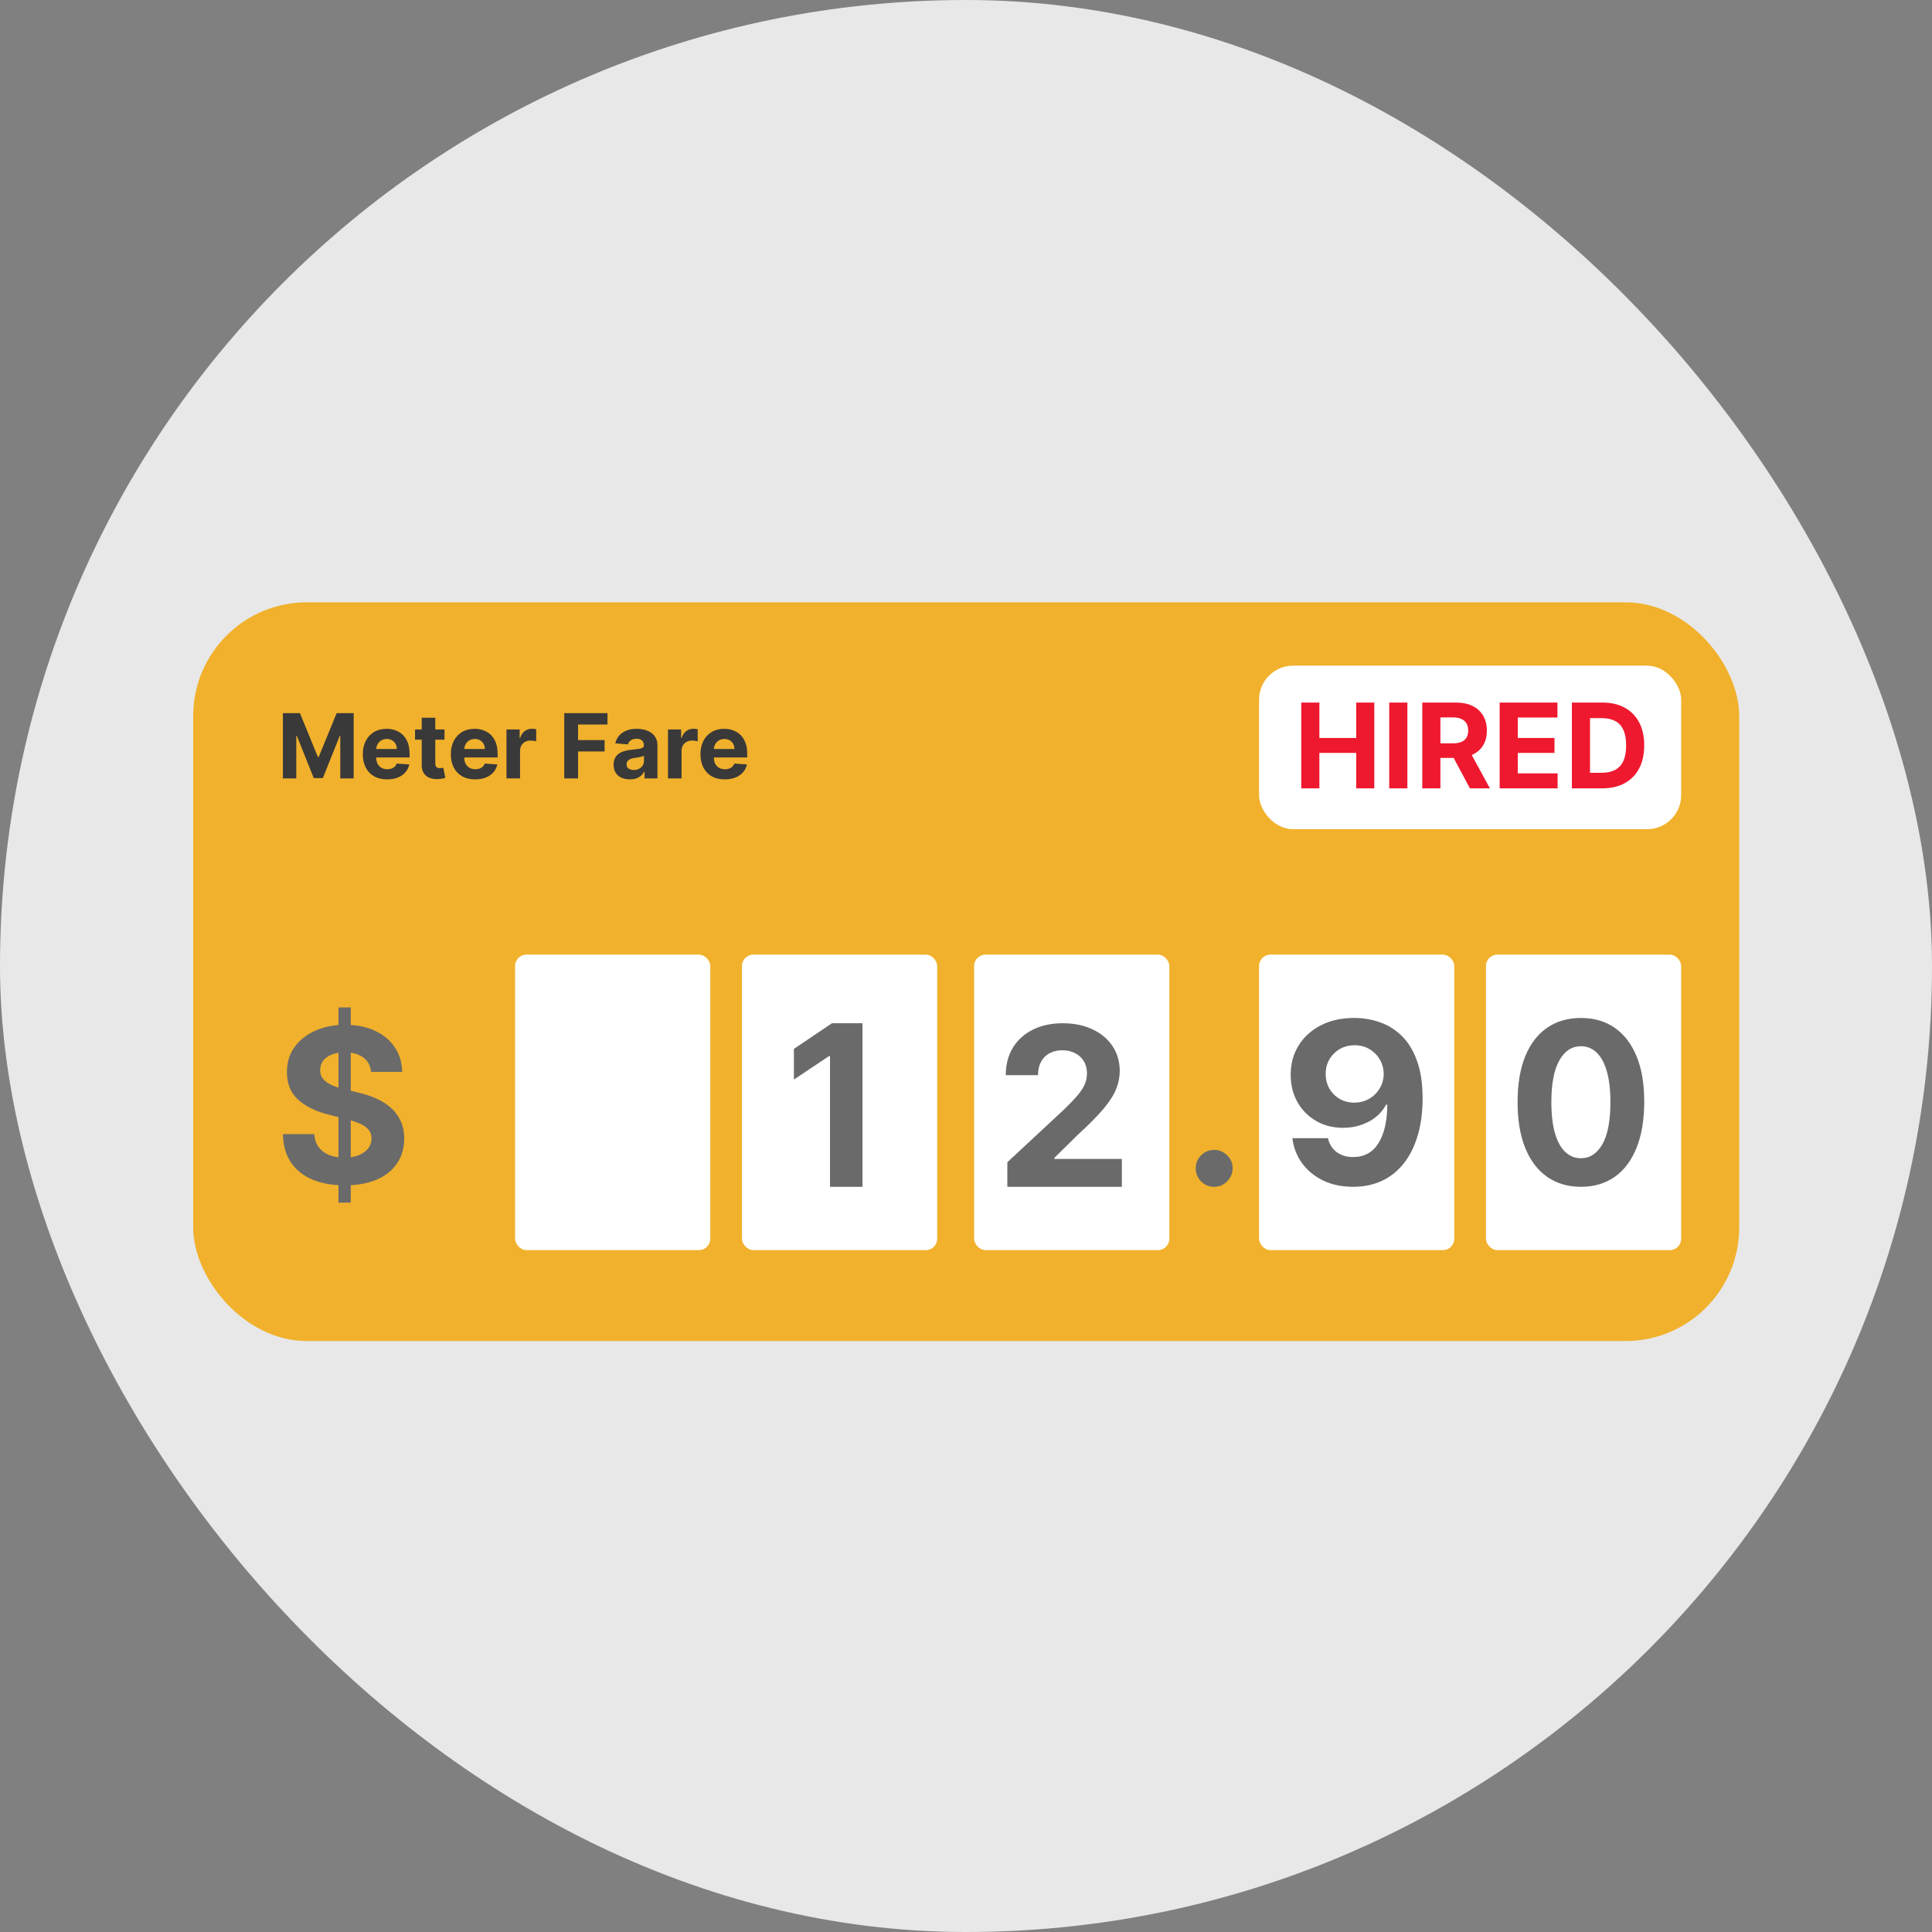 <svg width="170" height="170" viewBox="0 0 170 170" fill="none" xmlns="http://www.w3.org/2000/svg">
<rect x="0" y="0" width="170" height="170" fill="#808080" stroke="none"/>
<g clip-path="url(#clip0_10315_42663)">
<rect width="170" height="170" rx="85" fill="#E8E8E8"/>
<rect x="17" y="53" width="136.036" height="65" rx="10" fill="#F1B12C"/>
<rect x="45.322" y="84" width="17.179" height="26" rx="1" fill="white"/>
<rect x="65.286" y="84" width="17.179" height="26" rx="1" fill="white"/>
<rect x="85.714" y="84" width="17.179" height="26" rx="1" fill="white"/>
<rect x="110.786" y="84" width="17.179" height="26" rx="1" fill="white"/>
<rect x="110.786" y="58.571" width="37.143" height="14.393" rx="3" fill="white"/>
<rect x="130.75" y="84" width="17.179" height="26" rx="1" fill="white"/>
<path d="M29.784 105.823V88.644H30.865V105.823H29.784ZM32.651 94.315C32.599 93.773 32.372 93.353 31.972 93.053C31.572 92.754 31.03 92.604 30.344 92.604C29.878 92.604 29.485 92.671 29.164 92.805C28.843 92.935 28.597 93.116 28.426 93.349C28.259 93.581 28.175 93.845 28.175 94.14C28.167 94.386 28.217 94.601 28.327 94.784C28.441 94.968 28.597 95.127 28.795 95.261C28.993 95.391 29.221 95.505 29.481 95.603C29.74 95.697 30.017 95.778 30.311 95.845L31.524 96.14C32.113 96.274 32.654 96.453 33.146 96.677C33.638 96.9 34.064 97.176 34.424 97.502C34.785 97.829 35.064 98.213 35.262 98.656C35.464 99.099 35.567 99.607 35.571 100.18C35.567 101.021 35.356 101.75 34.939 102.367C34.526 102.98 33.928 103.457 33.146 103.797C32.368 104.132 31.43 104.3 30.331 104.3C29.241 104.3 28.292 104.13 27.483 103.79C26.679 103.45 26.051 102.947 25.598 102.28C25.15 101.609 24.915 100.779 24.893 99.79H27.655C27.686 100.251 27.815 100.636 28.044 100.945C28.277 101.249 28.586 101.479 28.973 101.636C29.364 101.788 29.806 101.864 30.298 101.864C30.781 101.864 31.201 101.792 31.557 101.649C31.917 101.506 32.196 101.307 32.394 101.052C32.592 100.797 32.691 100.504 32.691 100.173C32.691 99.864 32.601 99.605 32.421 99.395C32.245 99.184 31.985 99.005 31.643 98.858C31.304 98.71 30.889 98.576 30.397 98.455L28.927 98.079C27.789 97.797 26.89 97.357 26.231 96.757C25.572 96.158 25.244 95.35 25.249 94.335C25.244 93.503 25.462 92.776 25.901 92.154C26.345 91.532 26.954 91.047 27.727 90.698C28.501 90.349 29.38 90.174 30.364 90.174C31.366 90.174 32.24 90.349 32.987 90.698C33.739 91.047 34.323 91.532 34.741 92.154C35.158 92.776 35.374 93.496 35.387 94.315H32.651Z" fill="#6A6A6A"/>
<path d="M75.893 90.037V104.43H73.034V92.925H72.954L69.857 94.992V92.293L73.205 90.037H75.893Z" fill="#6A6A6A"/>
<path d="M88.638 104.43V102.267L93.669 97.587C94.097 97.171 94.456 96.797 94.746 96.464C95.04 96.131 95.263 95.805 95.415 95.486C95.567 95.163 95.643 94.814 95.643 94.439C95.643 94.024 95.549 93.665 95.36 93.365C95.171 93.06 94.914 92.826 94.587 92.665C94.26 92.498 93.89 92.415 93.476 92.415C93.043 92.415 92.666 92.503 92.344 92.679C92.022 92.854 91.774 93.106 91.599 93.434C91.424 93.762 91.337 94.153 91.337 94.606H88.5C88.5 93.677 88.709 92.87 89.128 92.186C89.547 91.502 90.133 90.973 90.888 90.599C91.642 90.224 92.512 90.037 93.497 90.037C94.509 90.037 95.39 90.217 96.14 90.578C96.895 90.934 97.481 91.428 97.9 92.061C98.319 92.695 98.528 93.42 98.528 94.239C98.528 94.775 98.422 95.304 98.21 95.826C98.003 96.348 97.633 96.928 97.099 97.566C96.566 98.2 95.813 98.96 94.843 99.847L92.779 101.879V101.976H98.714V104.43H88.638Z" fill="#6A6A6A"/>
<path d="M119.181 89.572C119.953 89.572 120.696 89.697 121.41 89.947C122.128 90.196 122.769 90.594 123.331 91.14C123.898 91.686 124.345 92.411 124.673 93.315C125.005 94.214 125.174 95.318 125.178 96.627C125.178 97.855 125.034 98.952 124.746 99.917C124.462 100.878 124.054 101.694 123.521 102.367C122.989 103.041 122.346 103.554 121.593 103.907C120.84 104.255 119.999 104.429 119.071 104.429C118.069 104.429 117.184 104.243 116.416 103.872C115.649 103.495 115.03 102.984 114.561 102.339C114.097 101.69 113.816 100.96 113.718 100.15H116.849C116.971 100.677 117.228 101.087 117.619 101.379C118.01 101.666 118.494 101.81 119.071 101.81C120.048 101.81 120.791 101.4 121.3 100.581C121.808 99.757 122.065 98.63 122.07 97.199H121.967C121.742 97.622 121.439 97.987 121.058 98.293C120.676 98.594 120.239 98.827 119.745 98.992C119.256 99.157 118.736 99.239 118.183 99.239C117.299 99.239 116.509 99.039 115.815 98.639C115.121 98.239 114.573 97.688 114.173 96.987C113.772 96.285 113.571 95.485 113.571 94.586C113.566 93.616 113.799 92.752 114.268 91.994C114.737 91.237 115.392 90.643 116.233 90.215C117.079 89.782 118.061 89.568 119.181 89.572ZM119.203 91.973C118.709 91.973 118.269 92.086 117.883 92.312C117.501 92.538 117.198 92.842 116.974 93.223C116.754 93.604 116.646 94.03 116.651 94.501C116.651 94.977 116.758 95.405 116.974 95.786C117.194 96.163 117.492 96.464 117.868 96.69C118.249 96.911 118.684 97.022 119.173 97.022C119.54 97.022 119.88 96.956 120.192 96.824C120.505 96.692 120.777 96.511 121.006 96.281C121.241 96.045 121.424 95.775 121.556 95.469C121.688 95.163 121.754 94.838 121.754 94.494C121.749 94.037 121.637 93.618 121.417 93.237C121.197 92.856 120.894 92.55 120.508 92.319C120.122 92.088 119.687 91.973 119.203 91.973Z" fill="#6A6A6A"/>
<path d="M139.107 104.429C137.948 104.425 136.951 104.128 136.116 103.54C135.285 102.951 134.645 102.099 134.196 100.983C133.751 99.867 133.531 98.524 133.536 96.955C133.536 95.391 133.758 94.058 134.203 92.956C134.652 91.853 135.292 91.015 136.123 90.441C136.958 89.862 137.953 89.572 139.107 89.572C140.261 89.572 141.254 89.862 142.085 90.441C142.92 91.02 143.562 91.861 144.011 92.963C144.461 94.06 144.683 95.391 144.678 96.955C144.678 98.529 144.454 99.874 144.005 100.99C143.56 102.106 142.922 102.958 142.091 103.547C141.261 104.135 140.266 104.429 139.107 104.429ZM139.107 101.915C139.898 101.915 140.529 101.501 141 100.675C141.472 99.848 141.705 98.608 141.701 96.955C141.701 95.867 141.593 94.961 141.377 94.237C141.166 93.514 140.865 92.97 140.475 92.605C140.088 92.241 139.633 92.059 139.107 92.059C138.321 92.059 137.692 92.468 137.221 93.285C136.749 94.102 136.511 95.326 136.507 96.955C136.507 98.057 136.612 98.977 136.823 99.715C137.039 100.448 137.342 100.999 137.733 101.368C138.123 101.733 138.582 101.915 139.107 101.915Z" fill="#6A6A6A"/>
<path d="M106.839 104.43C106.392 104.43 106.009 104.271 105.688 103.954C105.372 103.632 105.214 103.247 105.214 102.798C105.214 102.354 105.372 101.973 105.688 101.656C106.009 101.338 106.392 101.18 106.839 101.18C107.273 101.18 107.652 101.338 107.977 101.656C108.302 101.973 108.464 102.354 108.464 102.798C108.464 103.097 108.388 103.371 108.234 103.621C108.085 103.865 107.889 104.063 107.645 104.212C107.401 104.357 107.133 104.43 106.839 104.43Z" fill="#6A6A6A"/>
<path d="M63.772 68.579C63.329 68.579 62.947 68.49 62.628 68.31C62.31 68.129 62.065 67.873 61.893 67.541C61.721 67.209 61.635 66.815 61.635 66.36C61.635 65.917 61.721 65.528 61.893 65.193C62.065 64.859 62.307 64.598 62.619 64.411C62.933 64.224 63.302 64.13 63.724 64.13C64.009 64.13 64.273 64.176 64.518 64.268C64.765 64.357 64.98 64.493 65.164 64.674C65.349 64.856 65.493 65.084 65.596 65.359C65.698 65.632 65.75 65.952 65.75 66.318V66.647H62.111V65.906H64.625C64.625 65.734 64.588 65.582 64.513 65.449C64.438 65.316 64.334 65.212 64.201 65.137C64.07 65.061 63.918 65.022 63.744 65.022C63.563 65.022 63.402 65.064 63.262 65.148C63.123 65.231 63.015 65.342 62.936 65.482C62.858 65.621 62.817 65.775 62.816 65.945V66.649C62.816 66.863 62.855 67.047 62.933 67.202C63.014 67.357 63.127 67.477 63.273 67.561C63.419 67.645 63.592 67.687 63.792 67.687C63.925 67.687 64.046 67.669 64.156 67.631C64.267 67.594 64.361 67.538 64.44 67.463C64.518 67.388 64.578 67.296 64.619 67.188L65.725 67.261C65.669 67.526 65.554 67.758 65.38 67.957C65.208 68.153 64.985 68.306 64.712 68.417C64.441 68.525 64.127 68.579 63.772 68.579Z" fill="#393939"/>
<path d="M58.777 68.496V64.186H59.935V64.938H59.98C60.059 64.671 60.191 64.469 60.376 64.332C60.561 64.194 60.774 64.125 61.015 64.125C61.075 64.125 61.14 64.129 61.209 64.136C61.278 64.143 61.339 64.154 61.391 64.167V65.227C61.335 65.21 61.258 65.195 61.158 65.182C61.059 65.169 60.968 65.163 60.886 65.163C60.71 65.163 60.553 65.201 60.415 65.278C60.278 65.353 60.17 65.457 60.09 65.592C60.011 65.727 59.972 65.882 59.972 66.058V68.496H58.777Z" fill="#393939"/>
<path d="M55.423 68.577C55.148 68.577 54.903 68.529 54.688 68.434C54.473 68.336 54.302 68.193 54.177 68.004C54.054 67.814 53.992 67.576 53.992 67.292C53.992 67.052 54.036 66.851 54.124 66.689C54.212 66.526 54.331 66.395 54.483 66.296C54.634 66.197 54.806 66.122 54.999 66.072C55.194 66.021 55.397 65.985 55.611 65.965C55.861 65.939 56.063 65.914 56.217 65.892C56.37 65.868 56.481 65.832 56.55 65.785C56.62 65.739 56.654 65.669 56.654 65.578V65.561C56.654 65.383 56.598 65.246 56.486 65.148C56.376 65.051 56.218 65.003 56.015 65.003C55.8 65.003 55.628 65.05 55.501 65.146C55.374 65.239 55.29 65.357 55.249 65.499L54.143 65.409C54.2 65.148 54.31 64.921 54.474 64.731C54.639 64.538 54.851 64.39 55.111 64.287C55.373 64.183 55.676 64.13 56.02 64.13C56.26 64.13 56.489 64.158 56.708 64.214C56.928 64.27 57.124 64.357 57.294 64.475C57.466 64.593 57.602 64.745 57.701 64.93C57.8 65.113 57.849 65.333 57.849 65.589V68.495H56.716V67.898H56.682C56.613 68.032 56.52 68.151 56.404 68.254C56.289 68.355 56.149 68.434 55.986 68.493C55.824 68.549 55.636 68.577 55.423 68.577ZM55.765 67.752C55.941 67.752 56.096 67.717 56.231 67.648C56.365 67.577 56.471 67.482 56.548 67.362C56.624 67.242 56.663 67.107 56.663 66.955V66.498C56.625 66.522 56.574 66.545 56.508 66.565C56.445 66.584 56.373 66.602 56.292 66.618C56.212 66.633 56.132 66.647 56.051 66.661C55.971 66.672 55.898 66.682 55.832 66.691C55.692 66.712 55.569 66.745 55.465 66.79C55.36 66.835 55.279 66.895 55.221 66.972C55.163 67.047 55.134 67.14 55.134 67.252C55.134 67.415 55.193 67.54 55.31 67.626C55.43 67.71 55.582 67.752 55.765 67.752Z" fill="#393939"/>
<path d="M49.649 68.495V62.75H53.453V63.752H50.864V65.121H53.201V66.122H50.864V68.495H49.649Z" fill="#393939"/>
<path d="M44.566 68.496V64.186H45.724V64.938H45.769C45.848 64.671 45.98 64.469 46.165 64.332C46.35 64.194 46.563 64.125 46.805 64.125C46.864 64.125 46.929 64.129 46.998 64.136C47.067 64.143 47.128 64.154 47.181 64.167V65.227C47.124 65.21 47.047 65.195 46.948 65.182C46.849 65.169 46.758 65.163 46.675 65.163C46.5 65.163 46.343 65.201 46.204 65.278C46.068 65.353 45.959 65.457 45.879 65.592C45.8 65.727 45.761 65.882 45.761 66.058V68.496H44.566Z" fill="#393939"/>
<path d="M41.808 68.579C41.365 68.579 40.984 68.49 40.664 68.31C40.346 68.129 40.101 67.873 39.929 67.541C39.757 67.209 39.671 66.815 39.671 66.36C39.671 65.917 39.757 65.528 39.929 65.193C40.101 64.859 40.343 64.598 40.655 64.411C40.969 64.224 41.338 64.13 41.761 64.13C42.045 64.13 42.309 64.176 42.554 64.268C42.801 64.357 43.017 64.493 43.2 64.674C43.385 64.856 43.529 65.084 43.632 65.359C43.735 65.632 43.786 65.952 43.786 66.318V66.647H40.148V65.906H42.661C42.661 65.734 42.624 65.582 42.549 65.449C42.474 65.316 42.37 65.212 42.237 65.137C42.107 65.061 41.954 65.022 41.78 65.022C41.599 65.022 41.438 65.064 41.298 65.148C41.159 65.231 41.051 65.342 40.972 65.482C40.894 65.621 40.854 65.775 40.852 65.945V66.649C40.852 66.863 40.891 67.047 40.969 67.202C41.05 67.357 41.163 67.477 41.309 67.561C41.455 67.645 41.628 67.687 41.828 67.687C41.961 67.687 42.082 67.669 42.193 67.631C42.303 67.594 42.397 67.538 42.476 67.463C42.554 67.388 42.614 67.296 42.656 67.188L43.761 67.261C43.705 67.526 43.59 67.758 43.416 67.957C43.244 68.153 43.021 68.306 42.748 68.417C42.477 68.525 42.164 68.579 41.808 68.579Z" fill="#393939"/>
<path d="M39.112 64.186V65.084H36.518V64.186H39.112ZM37.107 63.154H38.302V67.171C38.302 67.281 38.319 67.367 38.352 67.429C38.386 67.489 38.433 67.531 38.492 67.555C38.554 67.579 38.625 67.592 38.706 67.592C38.762 67.592 38.818 67.587 38.874 67.578C38.93 67.566 38.973 67.558 39.003 67.552L39.191 68.442C39.131 68.46 39.047 68.482 38.939 68.506C38.83 68.532 38.698 68.548 38.543 68.554C38.255 68.565 38.002 68.527 37.786 68.439C37.571 68.351 37.403 68.214 37.283 68.029C37.164 67.844 37.105 67.61 37.107 67.328V63.154Z" fill="#393939"/>
<path d="M34.063 68.579C33.62 68.579 33.238 68.49 32.918 68.31C32.6 68.129 32.355 67.873 32.183 67.541C32.011 67.209 31.925 66.815 31.925 66.36C31.925 65.917 32.011 65.528 32.183 65.193C32.355 64.859 32.598 64.598 32.91 64.411C33.224 64.224 33.593 64.13 34.015 64.13C34.3 64.13 34.564 64.176 34.809 64.268C35.056 64.357 35.271 64.493 35.454 64.674C35.64 64.856 35.784 65.084 35.886 65.359C35.989 65.632 36.041 65.952 36.041 66.318V66.647H32.402V65.906H34.916C34.916 65.734 34.878 65.582 34.804 65.449C34.729 65.316 34.625 65.212 34.492 65.137C34.361 65.061 34.209 65.022 34.035 65.022C33.853 65.022 33.693 65.064 33.552 65.148C33.414 65.231 33.306 65.342 33.227 65.482C33.148 65.621 33.108 65.775 33.106 65.945V66.649C33.106 66.863 33.146 67.047 33.224 67.202C33.305 67.357 33.418 67.477 33.564 67.561C33.709 67.645 33.883 67.687 34.083 67.687C34.215 67.687 34.337 67.669 34.447 67.631C34.558 67.594 34.652 67.538 34.731 67.463C34.809 67.388 34.869 67.296 34.91 67.188L36.016 67.261C35.959 67.526 35.844 67.758 35.67 67.957C35.498 68.153 35.276 68.306 35.003 68.417C34.732 68.525 34.418 68.579 34.063 68.579Z" fill="#393939"/>
<path d="M24.893 62.75H26.391L27.973 66.61H28.04L29.623 62.75H31.121V68.495H29.942V64.756H29.895L28.408 68.467H27.606L26.119 64.742H26.071V68.495H24.893V62.75Z" fill="#393939"/>
<path d="M140.987 69.367H138.312V61.821H141.009C141.768 61.821 142.421 61.972 142.969 62.274C143.517 62.574 143.938 63.005 144.233 63.567C144.53 64.13 144.678 64.803 144.678 65.586C144.678 66.372 144.53 67.048 144.233 67.613C143.938 68.178 143.514 68.611 142.961 68.913C142.411 69.216 141.753 69.367 140.987 69.367ZM139.907 68H140.92C141.392 68 141.789 67.916 142.11 67.749C142.435 67.58 142.678 67.318 142.84 66.964C143.004 66.608 143.087 66.149 143.087 65.586C143.087 65.029 143.004 64.573 142.84 64.219C142.678 63.865 142.436 63.605 142.114 63.438C141.792 63.271 141.396 63.188 140.924 63.188H139.907V68Z" fill="#EE192F"/>
<path d="M131.958 69.367V61.821H137.043V63.136H133.554V64.934H136.782V66.249H133.554V68.051H137.058V69.367H131.958Z" fill="#EE192F"/>
<path d="M125.149 69.367V61.821H128.127C128.696 61.821 129.183 61.922 129.586 62.126C129.991 62.328 130.299 62.614 130.51 62.985C130.724 63.353 130.831 63.787 130.831 64.286C130.831 64.787 130.723 65.218 130.507 65.579C130.291 65.938 129.977 66.213 129.567 66.404C129.159 66.596 128.666 66.692 128.086 66.692H126.093V65.409H127.828C128.133 65.409 128.386 65.368 128.587 65.284C128.789 65.201 128.938 65.075 129.037 64.908C129.137 64.741 129.188 64.534 129.188 64.286C129.188 64.035 129.137 63.824 129.037 63.652C128.938 63.48 128.787 63.35 128.583 63.261C128.382 63.17 128.128 63.125 127.821 63.125H126.745V69.367H125.149ZM129.225 65.933L131.1 69.367H129.339L127.504 65.933H129.225Z" fill="#EE192F"/>
<path d="M123.837 61.821V69.367H122.241V61.821H123.837Z" fill="#EE192F"/>
<path d="M114.5 69.367V61.821H116.095V64.934H119.334V61.821H120.926V69.367H119.334V66.249H116.095V69.367H114.5Z" fill="#EE192F"/>
</g>
<defs>
<clipPath id="clip0_10315_42663">
<rect width="170" height="170" rx="85" fill="white"/>
</clipPath>
</defs>
</svg>
